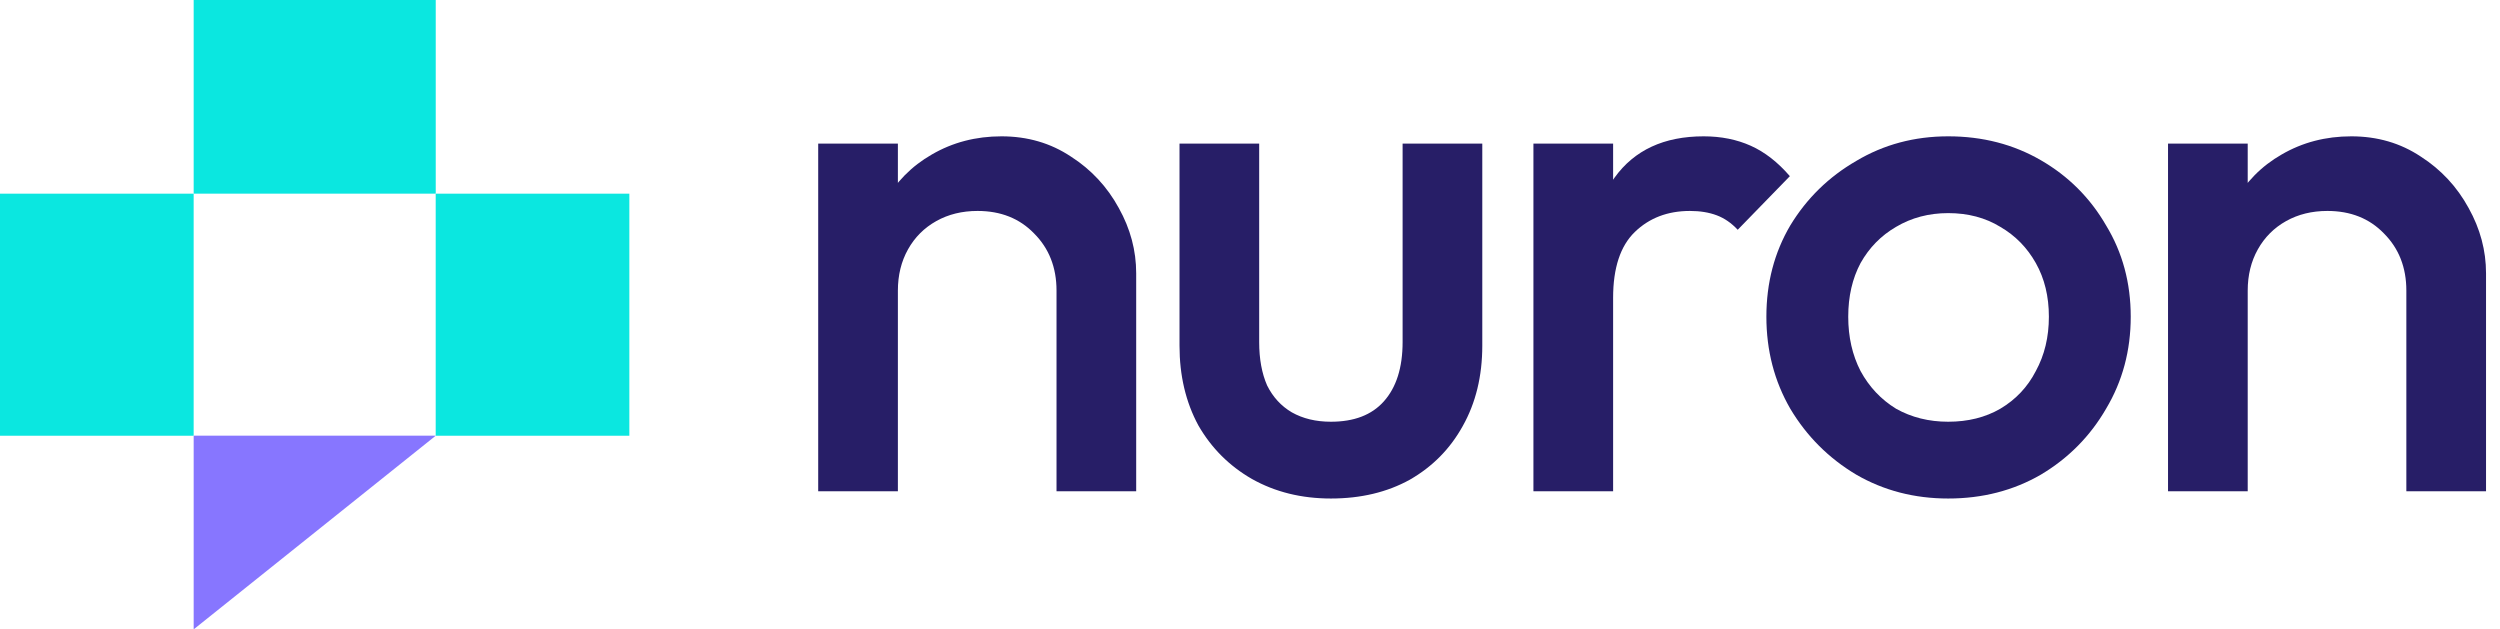 <svg width="143" height="36" viewBox="0 0 143 36" fill="none" xmlns="http://www.w3.org/2000/svg">
<rect x="11.078" width="13.846" height="11.077" fill="#0BE7E0"/>
<path d="M11.078 24.921H24.924L11.078 35.998V24.921Z" fill="#8776FF"/>
<rect x="24.922" y="11.078" width="11.077" height="13.846" fill="#0BE7E0"/>
<rect y="11.078" width="11.077" height="13.846" fill="#0BE7E0"/>
<path d="M60.433 28.101V16.624C60.433 15.298 60.005 14.207 59.148 13.351C58.319 12.494 57.242 12.066 55.916 12.066C55.032 12.066 54.245 12.259 53.555 12.646C52.864 13.033 52.325 13.572 51.939 14.262C51.552 14.953 51.359 15.74 51.359 16.624L49.577 15.629C49.577 14.11 49.908 12.771 50.571 11.61C51.234 10.422 52.146 9.497 53.306 8.834C54.494 8.144 55.82 7.798 57.284 7.798C58.775 7.798 60.101 8.185 61.261 8.959C62.422 9.704 63.333 10.685 63.996 11.9C64.659 13.088 64.99 14.331 64.99 15.629V28.101H60.433ZM46.801 28.101V8.213H51.359V28.101H46.801Z" fill="#271E67"/>
<path d="M76.127 28.515C74.442 28.515 72.937 28.143 71.611 27.397C70.313 26.651 69.291 25.629 68.545 24.331C67.827 23.005 67.468 21.485 67.468 19.773V8.213H72.025V19.566C72.025 20.532 72.177 21.361 72.481 22.052C72.812 22.715 73.282 23.226 73.89 23.585C74.525 23.944 75.271 24.123 76.127 24.123C77.453 24.123 78.461 23.737 79.152 22.963C79.87 22.162 80.229 21.03 80.229 19.566V8.213H84.787V19.773C84.787 21.513 84.414 23.046 83.668 24.372C82.95 25.67 81.942 26.692 80.644 27.438C79.345 28.156 77.84 28.515 76.127 28.515Z" fill="#271E67"/>
<path d="M87.712 28.101V8.213H92.27V28.101H87.712ZM92.27 17.038L90.696 16.251C90.696 13.737 91.248 11.707 92.353 10.16C93.486 8.586 95.184 7.798 97.449 7.798C98.444 7.798 99.342 7.978 100.143 8.337C100.944 8.696 101.69 9.276 102.38 10.077L99.397 13.143C99.038 12.757 98.637 12.48 98.195 12.315C97.753 12.149 97.242 12.066 96.662 12.066C95.391 12.066 94.342 12.467 93.513 13.268C92.684 14.069 92.27 15.326 92.27 17.038Z" fill="#271E67"/>
<path d="M111.437 28.515C109.503 28.515 107.749 28.06 106.175 27.148C104.6 26.209 103.343 24.952 102.404 23.378C101.493 21.803 101.037 20.049 101.037 18.116C101.037 16.182 101.493 14.442 102.404 12.895C103.343 11.348 104.6 10.119 106.175 9.207C107.749 8.268 109.503 7.798 111.437 7.798C113.398 7.798 115.166 8.254 116.74 9.166C118.315 10.077 119.558 11.32 120.469 12.895C121.409 14.442 121.878 16.182 121.878 18.116C121.878 20.049 121.409 21.803 120.469 23.378C119.558 24.952 118.315 26.209 116.74 27.148C115.166 28.06 113.398 28.515 111.437 28.515ZM111.437 24.123C112.569 24.123 113.564 23.875 114.42 23.378C115.304 22.853 115.981 22.135 116.45 21.223C116.948 20.311 117.196 19.276 117.196 18.116C117.196 16.955 116.948 15.933 116.45 15.049C115.953 14.165 115.276 13.475 114.42 12.978C113.564 12.453 112.569 12.19 111.437 12.19C110.332 12.19 109.337 12.453 108.453 12.978C107.597 13.475 106.92 14.165 106.423 15.049C105.954 15.933 105.719 16.955 105.719 18.116C105.719 19.276 105.954 20.311 106.423 21.223C106.92 22.135 107.597 22.853 108.453 23.378C109.337 23.875 110.332 24.123 111.437 24.123Z" fill="#271E67"/>
<path d="M137.643 28.101V16.624C137.643 15.298 137.215 14.207 136.359 13.351C135.53 12.494 134.453 12.066 133.127 12.066C132.243 12.066 131.455 12.259 130.765 12.646C130.074 13.033 129.536 13.572 129.149 14.262C128.762 14.953 128.569 15.74 128.569 16.624L126.787 15.629C126.787 14.11 127.119 12.771 127.782 11.61C128.445 10.422 129.356 9.497 130.516 8.834C131.704 8.144 133.03 7.798 134.494 7.798C135.986 7.798 137.312 8.185 138.472 8.959C139.632 9.704 140.543 10.685 141.206 11.9C141.869 13.088 142.201 14.331 142.201 15.629V28.101H137.643ZM124.011 28.101V8.213H128.569V28.101H124.011Z" fill="#271E67"/>
</svg>
